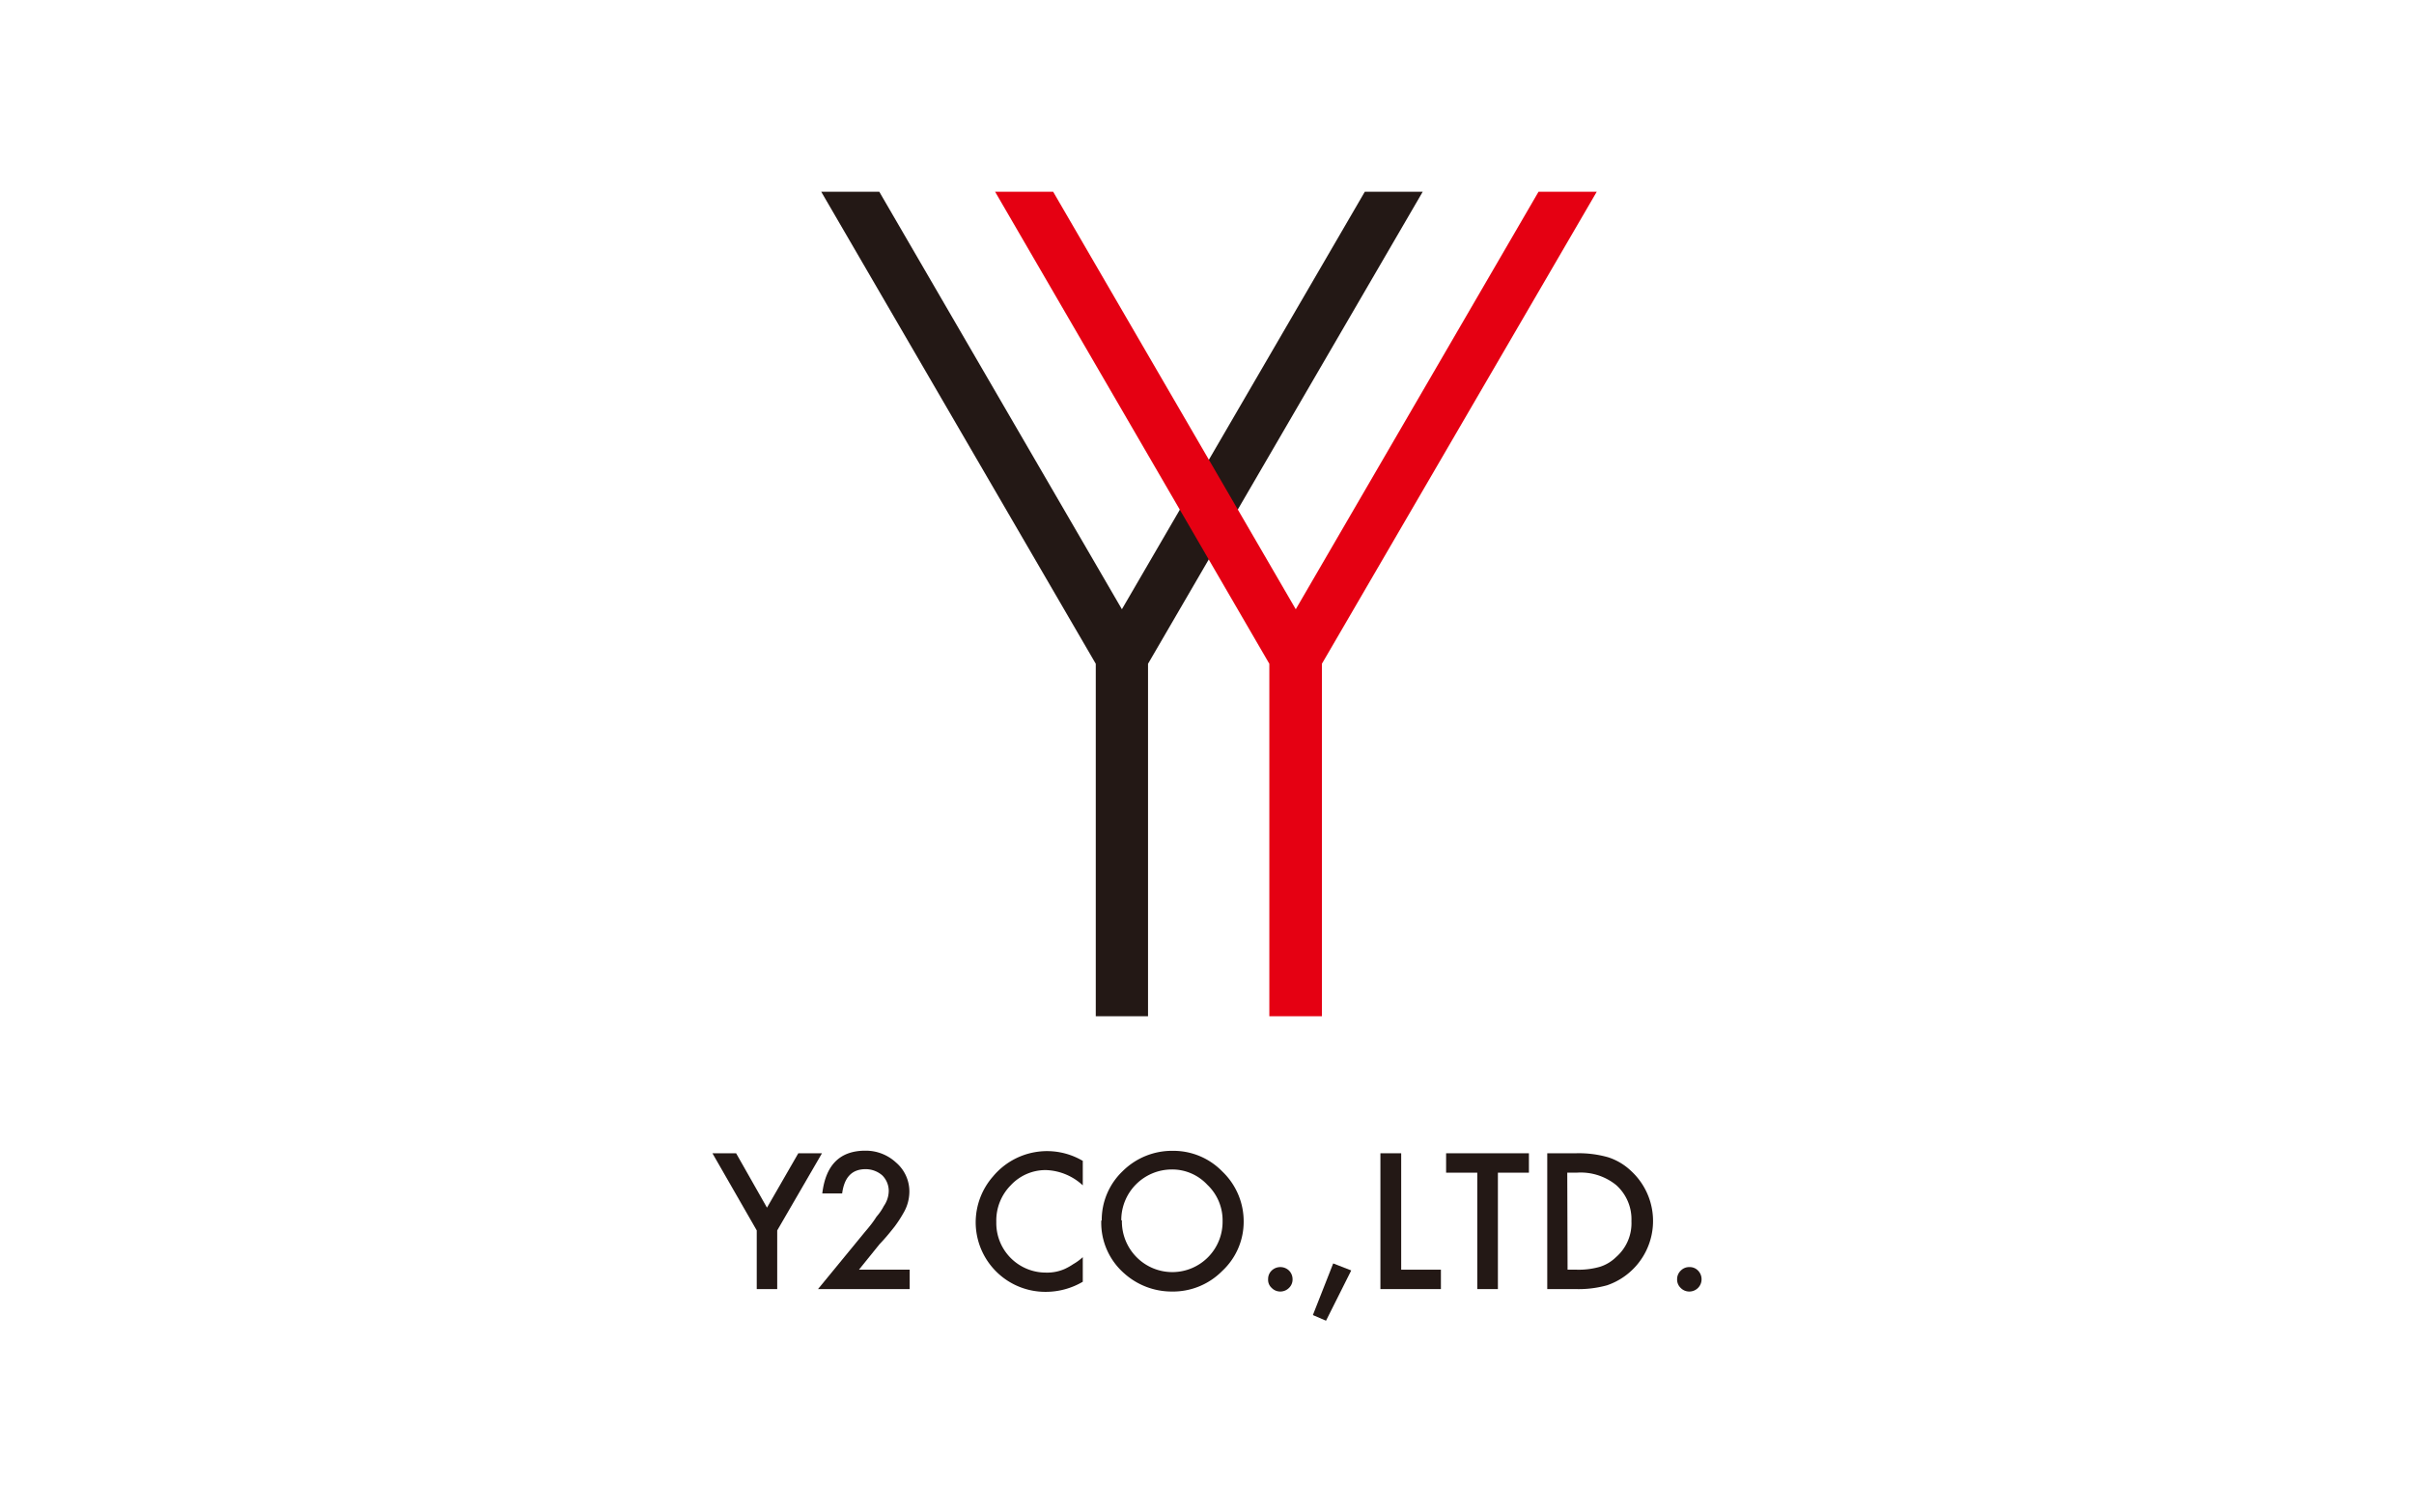 <svg id="y2" xmlns="http://www.w3.org/2000/svg" viewBox="0 0 158 99">
  <defs>
    <style>
      .cls-1 {
        fill: #fff;
      }

      .cls-2 {
        fill: #231815;
      }

      .cls-3 {
        fill: #e50012;
      }
    </style>
  </defs>
  <rect class="cls-1" width="158" height="99"/>
  <g>
    <polygon class="cls-2" points="53.75 12.55 57.55 12.55 73.43 39.88 89.33 12.55 93.12 12.55 75.14 43.45 75.14 66.52 71.72 66.52 71.72 43.45 53.75 12.55"/>
    <polygon class="cls-3" points="65.13 12.55 68.93 12.55 84.81 39.88 100.7 12.55 104.51 12.55 86.52 43.45 86.52 66.52 83.08 66.52 83.08 43.45 65.13 12.55"/>
    <polygon class="cls-2" points="49.53 80.54 46.63 75.49 48.18 75.49 50.2 79.05 52.25 75.49 53.8 75.49 50.87 80.54 50.87 84.38 49.53 84.38 49.53 80.54"/>
    <path class="cls-2" d="M56.22,83.11h3.32v1.27h-6l3.07-3.74c.32-.37.56-.68.76-1a3.52,3.52,0,0,0,.48-.7,1.77,1.77,0,0,0,.32-1,1.44,1.44,0,0,0-.42-1,1.66,1.66,0,0,0-1.09-.41c-.9,0-1.4.53-1.54,1.59H53.82c.22-1.86,1.15-2.8,2.82-2.8a2.91,2.91,0,0,1,2,.77A2.49,2.49,0,0,1,59.52,78a2.78,2.78,0,0,1-.4,1.42,8.08,8.08,0,0,1-.56.86c-.26.33-.58.73-1,1.17Z"/>
    <path class="cls-2" d="M70.87,76v1.59a3.72,3.72,0,0,0-2.41-1,3.11,3.11,0,0,0-2.31,1,3.28,3.28,0,0,0-.94,2.4,3.24,3.24,0,0,0,3.26,3.31,2.85,2.85,0,0,0,1.2-.23,3.78,3.78,0,0,0,.57-.32,3.46,3.46,0,0,0,.63-.46v1.61a4.78,4.78,0,0,1-2.41.66A4.56,4.56,0,0,1,63.86,80,4.57,4.57,0,0,1,65,77a4.6,4.6,0,0,1,5.89-1"/>
    <path class="cls-2" d="M72.11,79.89a4.41,4.41,0,0,1,1.37-3.23,4.58,4.58,0,0,1,3.3-1.33A4.46,4.46,0,0,1,80,76.68,4.51,4.51,0,0,1,81.4,80,4.39,4.39,0,0,1,80,83.19a4.53,4.53,0,0,1-3.32,1.35,4.65,4.65,0,0,1-3.1-1.19,4.4,4.4,0,0,1-1.5-3.46m1.35,0a3.32,3.32,0,0,0,1,2.44,3.29,3.29,0,0,0,5.59-2.4,3.2,3.2,0,0,0-1-2.38,3.14,3.14,0,0,0-2.32-1,3.31,3.31,0,0,0-3.31,3.32"/>
    <path class="cls-2" d="M83,83.73a.76.76,0,0,1,.23-.56.82.82,0,0,1,1.14,0,.8.8,0,0,1,.23.56.76.76,0,0,1-.23.57.8.8,0,0,1-.57.24.78.78,0,0,1-.57-.24.71.71,0,0,1-.23-.57"/>
    <polygon class="cls-2" points="87.26 82.7 88.44 83.16 86.79 86.45 85.93 86.08 87.26 82.7"/>
    <polygon class="cls-2" points="91.71 75.49 91.71 83.11 94.31 83.11 94.31 84.38 90.35 84.38 90.35 75.49 91.71 75.49"/>
    <polygon class="cls-2" points="98.04 76.76 98.04 84.38 96.69 84.38 96.69 76.76 94.65 76.76 94.65 75.49 100.07 75.49 100.07 76.76 98.04 76.76"/>
    <path class="cls-2" d="M101.27,84.38V75.49h1.87a7,7,0,0,1,2.11.26,3.91,3.91,0,0,1,1.5.89,4.45,4.45,0,0,1-1.56,7.49,7,7,0,0,1-2.08.25Zm1.33-1.27h.61a5,5,0,0,0,1.51-.19,2.65,2.65,0,0,0,1.06-.64,2.93,2.93,0,0,0,1-2.34,3,3,0,0,0-1-2.37,3.69,3.69,0,0,0-2.59-.81h-.61Z"/>
    <path class="cls-2" d="M109.77,83.73a.77.77,0,0,1,.24-.56.76.76,0,0,1,.56-.23.75.75,0,0,1,.57.23.8.8,0,0,1,.23.56.8.8,0,0,1-.8.81.78.78,0,0,1-.57-.24.75.75,0,0,1-.23-.57"/>
  </g>
</svg>
